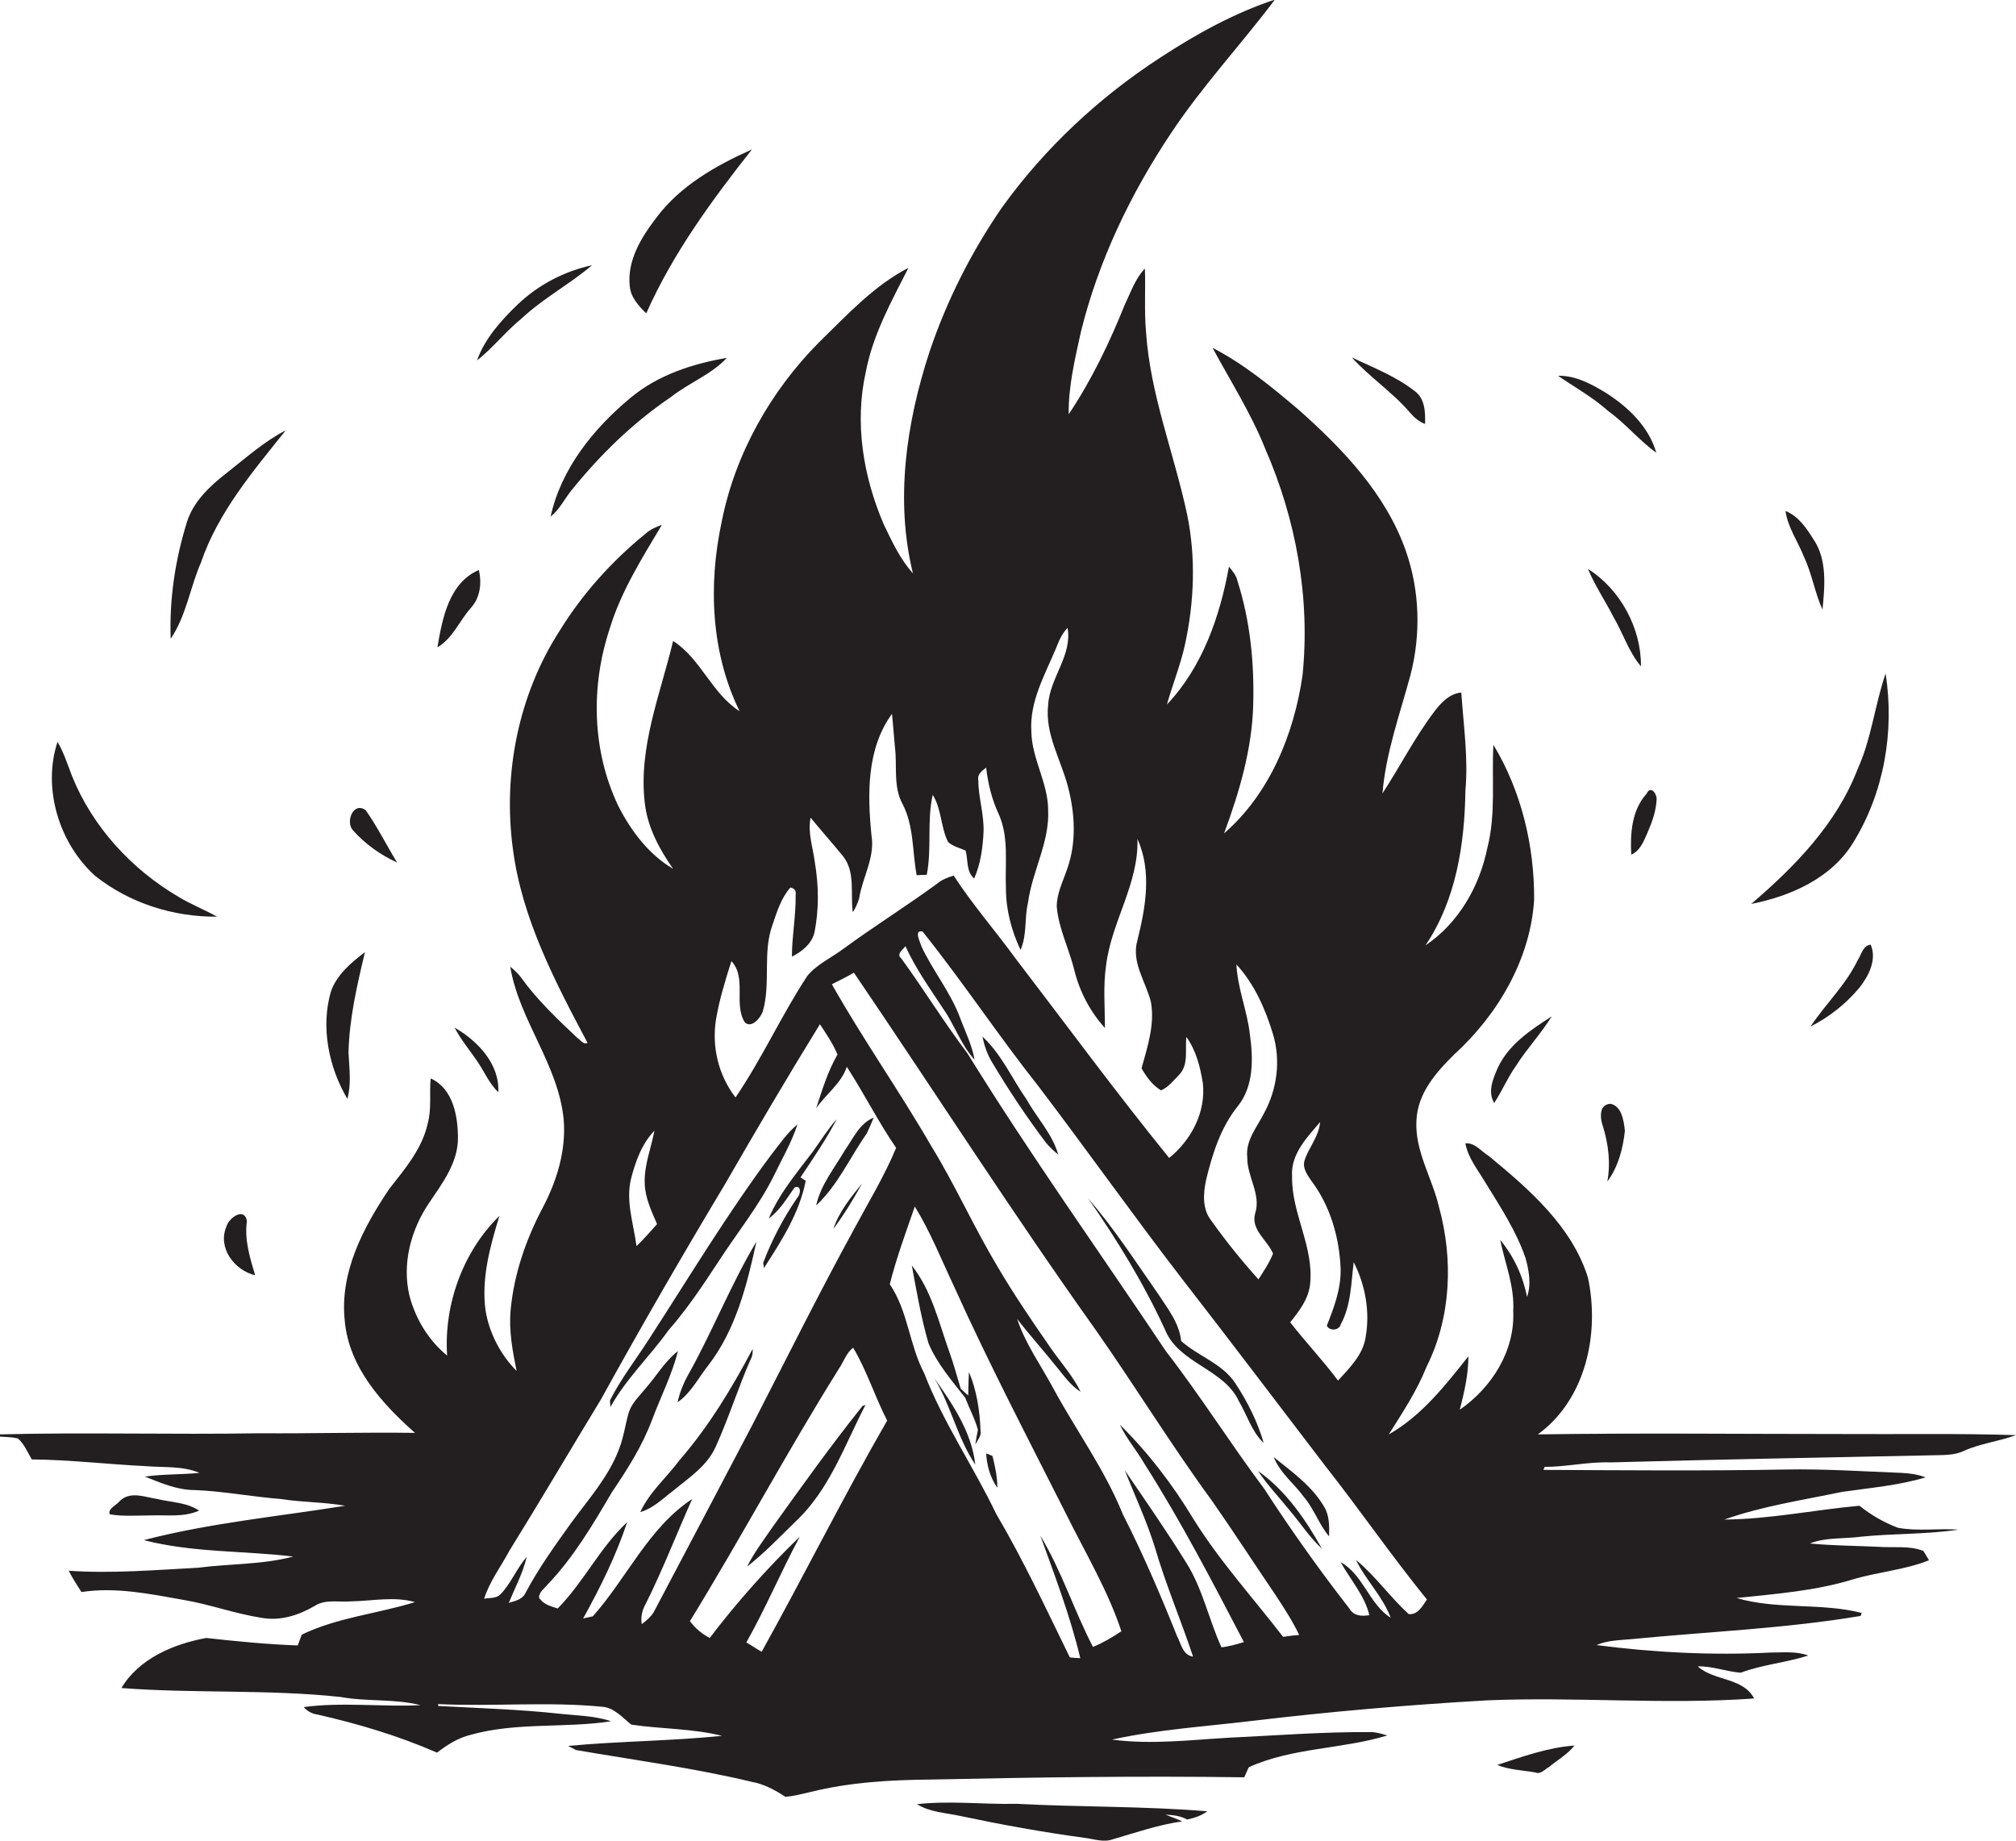 <?xml version="1.0" encoding="utf-8"?>
<!-- Generator: Adobe Illustrator 19.2.0, SVG Export Plug-In . SVG Version: 6.00 Build 0)  -->
<svg version="1.1" id="Layer_1" xmlns="http://www.w3.org/2000/svg" xmlns:xlink="http://www.w3.org/1999/xlink" x="0px" y="0px"
	 viewBox="0 0 539.7 492.8" enable-background="new 0 0 539.7 492.8" xml:space="preserve">
<g>
	<path fill="#231F20" d="M431.1,391.5c28.7-0.8,57.3-1.3,86-1.9c2.9-0.1,6,0.1,8.7-1.2c4.4-2,9.3-2.5,13.9-4.2
		c-15.5-0.5-31.1-0.2-46.6-0.3c-27.1,0-54.2-0.3-81.4,0.1c12.9-9.4,16.6-27.1,13.4-42c-4.3-13.7-15.7-23.6-26.5-32.5
		c-2-1.2-3.8-3.7-6.3-3.4c0.7,3.9,3.3,7,5.3,10.4c4,6.5,8.3,13,10.8,20.3c0.9,3.3,1.6,7,0.4,10.4c-1.1-5.6-3.5-10.8-7.2-15.3
		c1.3,6.3,3.9,12.5,3.5,19.1c0.5,10.7-5.8,20.5-14.3,26.4c1.2-4.7,2.3-9.4,2.3-14.3c-6.2,7.8-12.5,15.9-21.3,20.9
		c3.7-5.9,7.5-11.6,10.1-18.1c6.6-13.2,7.2-28.8,3.3-42.9c-1.8-7.7-6.5-14.9-6-23.1c0.3-7.2,5.3-12.9,10.2-17.7
		c11.6-10.6,20.3-25.4,21.3-41.3c0.1-14.4-3.4-29.1-10.9-41.5c-0.5,9.2,0.7,18.5-1.6,27.5c-2.1,10.4-7.7,20.2-16.6,26.2
		c8.2-12.1,10.5-27.1,10.7-41.4c0.8-8.8-0.5-17.5-1.1-26.3c-3.2,0.3-5.5,2.8-7.3,5.2c-5.2,6.9-9.1,14.6-13.8,21.8
		c0.9-10.9,4.7-21.3,7.5-31.7c2.8-10.8,2.5-22.5-1.2-33.1c-5.3-15.2-16.7-27.2-28.5-37.7c-7.3-6.2-14.8-12.4-23.3-16.8
		c4.8,8.9,10.3,17.5,14.1,27c8.3,19,12.1,40,10,60.7c-2.3,15.8-8.8,31.7-21,42.3c4.1-11.1,7.5-22.6,7.8-34.5
		c0.3-11.1-0.8-22.4-4.2-33c-0.3-1.5-1.3-2.7-2.3-3.9c-2.4,13.3-7.1,26.9-16.6,36.9c1.5-5.3,3.6-10.5,4.8-15.9
		c2.5-11.4,3-23.4,0.6-35c-3.5-16.4-9.9-32.1-11-48.9c-0.5-5.6-0.1-11.3-0.3-16.9c-2.6,2.7-3.8,6.4-5.4,9.7
		c-4.1,10.2-8.9,20.2-15,29.3c-0.1-7.5,1.7-14.9,3.3-22.2c4.7-18.9,13.2-36.7,24-52.9c8.4-12.7,18.8-23.8,27.9-35.9
		c-10.9,3.6-21,9.2-30.5,15.4c-16.5,10.7-31.1,24.3-42.6,40.3c-8.2,11.9-14.8,25-19.4,38.7c-6.2,19-9.2,39.6-4.4,59.2
		c-3.4-3.8-5.6-8.5-7.8-13.1c-5.5-12.8-7.9-27.2-4.8-40.9c1.9-10,6.9-18.9,11.4-27.8c-9.3,4.8-16.5,12.7-23.9,19.9
		c-13,13.1-22.5,29.9-26.1,48.1c-3.6,16.8-2.9,35,4.8,50.7c-7.5-4.8-10.4-14.1-17.8-18.8c-3.4,14.2-9.3,28.4-7.6,43.2
		c0.7,6.6,3.9,12.5,7.6,17.8c-6.6-3.9-11.3-10.2-14.7-16.9c-7-14.7-7.4-31.9-2.3-47.3c3-10,8.7-19,14-27.9c-1.6,0.6-3.1,1.2-4.4,2.4
		c-9,7.3-16.9,16.1-23,26c-11,17.1-15.2,38.2-12.5,58.3c2.4,18.7,11.3,35.6,20,52c-1.2,0.5-1.9-0.8-2.8-1.4
		c-5.3-5-10.7-10.1-15-16.1c-0.8-1.1-1.9-2.1-2.9-2.9c2.4,14.4,12.9,26.2,14.3,40.9c0.7,8.2-1.8,16.4-5.6,23.6
		c-4.5,8.5-7.7,17.8-8.6,27.4c-0.5,5.5,0.5,10.9,1.6,16.3c-4.3-4.3-7.3-10.1-8.3-16.1c-1.2-8.6,1.2-17.2,3.7-25.4
		c-9.8,9.6-14.9,23.8-14,37.4c-5-4.1-8.5-9.9-10.1-16.1c-2-8.5,0.4-17.6,5.3-24.8c3.5-5.2,7.7-10.7,7.7-17.3c0-5.9-1.3-13.3-7.3-16
		c-0.4,4,0.3,8.1-0.8,12.1c-1.5,6.8-6.1,12.1-10.3,17.5c-7,10.4-13.3,22.4-11.9,35.3c1.1,12.4,9.9,22.1,18.8,30
		c-13.9-0.2-27.7,0.2-41.6,0.1C46,384.1,23,383.4,0,384l0,0.6c1.6,0.1,3.3,0.1,4.8,0.5c1.7,1.5,2.6,3.7,3.7,5.6
		c10.2,0.1,20.3,1.3,30.5,1.8c4.8,0.4,9.9-0.1,14.4,1.8c-4.9,0.5-9.8,0.3-14.6,1c4.3,1.7,8.6,3.6,13.3,3.6
		c7.7,0.3,15.4,1.8,23.1,2.4c5.7,0.9,11.5,0.8,17.2,1.8c-18,2.9-36.2,4.6-53.9,9.2c13.1,3.4,26.7,2.8,40,4.4c-8.3,2.2-17,1.9-25.5,3
		c-11.5,0.6-23.1,1.6-34.6,0.8c1,2,2.2,3.8,3.4,5.7c9.1-1.4,18.3,0.5,27.3,2.1c7.1,1.2,13.8,3.7,20.9,4.8c4.9,0.9,9.8-0.6,14.1-3.1
		c3-2,6.6-1,9.9-1.3c5.7-0.1,11.5-1.4,17.1,0.2c-10,3.1-20.8,4.1-30.3,8.7c-0.3,0.7-0.8,2.1-1.1,2.9c-8.2-0.3-16.4-1.1-24.5-2
		c-8.7,1.6-18,5.5-22.7,13.4c19.5,1.5,39.2,0.3,58.7,2.4c7.1,1.3,14.4,0.4,21.4,2.2c-10.4,0.5-20.9-0.9-31.3,0.5
		c1,1.1,2.2,1.8,3.7,2c11,2.5,21.7,5.7,32,10.2c2.7-2.1,5.7-4,9.1-4.8c12.2-3.4,25.1-1.7,37.5-3.6c-4.4-1.5-9.1-1.5-13.6-2
		c-10.9-1.2-21.8-1.5-32.7-2.1l0-0.5c14.6,0.7,29.2-0.7,43.8,0.7c3.3,0.2,5.5,2.9,7.9,4.8c8.1,1.2,16.3,1,24.3,3
		c-13.7,1.4-27.5,1.4-41.2,2.7c0.5,0.3,1.6,0.8,2.1,1.1c15.7,2.7,31.5,4.8,47,8.5c3.3,0.6,6.3,2.2,9,4c2.3-0.1,4.6-0.8,6.9-1.3
		c10.5-2.6,21.3-3.2,32.1-3.3c28-0.6,56-1,83.9-0.6c0.4-0.9,0.8-1.8,1.2-2.7c11.7-5.3,25-4.8,37.1-8.5c-1.4-0.4-2.9-0.9-4.4-0.9
		c-12.7-0.1-25.3,0.9-38,1.5c-10.4,0.6-20.9,1.9-31.3,0.5c12.3-2.7,25-3.5,37.5-5c20.9-2.5,41.9-4.3,62.9-5.5
		c23.8-1,47.7,1.2,71.5-0.5c-3-5.7-10.7-4.6-15.1-8.6c3.9-0.1,7.6,1.4,11.5,1.7c5.9-2.2,12.2-2.7,18.1-4.6
		c-3.2-1.2-6.7-0.8-10.1-0.8c-15.5,0.8-31.2,0-46.6-2c3-1.3,6.3-1.3,9.5-1.6c20.4-2,40.9-2.8,61.2-6.2l0.3-0.8
		c-10.9-2.8-22.7-0.8-33.5-4c10.5-1.1,21.1-1.9,31.2-5c6.7-2,13.8-2.5,20.3-5.1c-0.5-0.9-1-1.7-1.5-2.5c-3.8-1.5-8-0.8-11.9-1.1
		c-6.2-0.3-12.4-0.3-18.5-0.9c4.3-1.7,9.1-1.2,13.6-1.8c8.7-0.9,17.6-0.6,26.2-1.9c-5.4-0.4-10.9,0.5-16.2-0.5
		c-3.7-1.4-7.2-3.4-10.3-5.9c-12.1,1.1-24,3.6-36.2,3.7c10.2-3.6,20.9-5.2,31.5-7.4c7.5-1.1,15.1-1.7,22.4-3.9
		c-2.1-0.8-4.3-1.1-6.5-1.2c-10.3-0.4-20.7-1.1-31-0.9c-21.6,0.4-43.2,0.2-64.8,0.1c0.1-0.2,0.2-0.6,0.3-0.8
		C419.4,392.7,425.2,391.3,431.1,391.5z M345.9,314.9c-0.4-5.9,4-10.4,7.5-14.5c-0.3,3.9-3.1,6.8-4.2,10.4c-0.5,1.9,0.7,3.6,1.7,5.1
		c5.2,6.8,7.7,15.4,8,23.9c0.1,5.3-1.8,10.3-3.7,15.1c0.7,1.5,3.3,1.3,3.7-0.3c2.8-5.1,2.8-11.1,3.5-16.7c3.1,6.1,4.4,13.2,3.2,20
		c-0.7,4.8-4.3,8.3-7.4,11.7c-4-5.4-8.7-10.3-12.8-15.6c2.4-3,4.8-6.1,5.3-10C351.9,333.9,345.7,324.9,345.9,314.9z M322.9,315.8
		c1.7-7,3.9-14,8.5-19.7c4.3-5.4,4.1-12.8,3.2-19.2c-0.7-6.3-3.3-12.3-3.6-18.7c4.8,5.2,7.8,12,9.8,18.7c2.1,7,1.1,14.7-2.4,21.1
		c-1.9,3.8-5,7.3-4.5,11.8c-0.1,5.2,3.8,9.9,2.1,15.1c-1.2,4.3,3.3,7.1,4.8,10.7c-1,2.5-2.5,4.7-3.9,6.9c-4.5-5-8.7-10.2-12.6-15.7
		C321.8,323.7,322.1,319.5,322.9,315.8z M191.7,272.8c0.9-5.3,2.5-10.4,4.1-15.5c4.2,4.5,0.5,11.5,3.6,16.4c1.8,1.7,4.2-1.2,4.8-2.9
		c2.2-7.6-0.1-15.8,2.6-23.2c1.2-3.5,2.3-7.2,4.8-10c1.1,0.2,1.6,0.9,1.4,2c0.1,5.5-1,11-1,16.5c2.6-1.3,5.2-3.3,6-6.3
		c1.3-6.3,1.2-12.8,0.1-19.2c-0.5-3.9-1.9-7.7-1.1-11.7c2.8,3.4,5.8,6.8,8.6,10.2c3.5,4.3,2,10.1,2.7,15.1c0.8-1.2,1.3-2.4,1.7-3.7
		c0.9-5.7,4.3-10.9,3.3-16.9c-1.1-11-1.3-23.2,5.5-32.5c0.3,3,0.5,6,0.8,9.1c0.6,5-0.5,10.4,2,15c3.1,5.9,2.6,12.7,3.8,19.1
		c0.7,0,2-0.1,2.7-0.1c1.4-7.1,0-14.4,1.6-21.4c2.4,3.8,2.1,8.6,4.1,12.6c1.3,1.2,3.1,1.6,4.7,2.3c0.7,2.5,0.1,5.6,2.3,7.5
		c1.7-3.9,2.3-8.2,2.5-12.4c0.2-4.7-1.4-9.3-1.4-14c-0.3-1.6,1.1-2.5,2.1-3.3c0.5,4.3,1.5,8.4,3.3,12.3c2.9,6.3,1.7,13.4,2,20.1
		c0,5.7,1.5,11.3,3.9,16.4c1.8-4,1-8.5,2-12.6c1.1-8.4,5.8-16.2,5.4-24.8c0-7.3-4.4-13.8-4.5-21.1c-0.5-7.9,3.5-14.9,6.5-22
		c0.8-2,1.6-4.1,3.2-5.7c1.3,7.4-4.8,13.4-5.2,20.6c-0.9,7.8,3.4,14.6,5.3,21.9c1.9,7.2,2.3,15-0.2,22c-1.1,3.3-2.8,6.5-2.8,10.1
		c0.5,5.9,3.3,11.3,4.7,17c1.4,5.7,4.2,11.1,8.2,15.5c0-5.6-0.5-11.2,0.3-16.7c1.4-11.7,8.8-21.9,8.4-33.9c3.9,8.6,2.2,18.3,0,27.1
		c-1.7,5.9,2.2,11,3.6,16.5c1.1,6-0.9,12-2.5,17.8c1.3,2.3,2.9,4.5,5.2,5.9c2-0.8,3.3-2.6,4.8-4.1c2.7-2.7,1.6-6.8,2-10.2
		c2.6,3.6,3.7,8,4.4,12.3c0.9,7.8-3.1,15.3-9,20.1c-14.2-17.5-27.5-35.6-41.2-53.5c-5.4-7.4-11.5-14.4-16.5-22.1c-1.5,0.5-3,1-4.2,2
		c-8.3,6.1-17,11.5-25.3,17.6c-3.2,2.4-7.1,4.1-9.7,7.3c-6.9,10.5-12.1,22.1-19.2,32.5C192.3,287.8,190.5,280.2,191.7,272.8z
		 M168.9,315.7c1.2-4.7,2.9-9.5,6.3-13c-0.9,4.7-2.8,9.3-2.6,14.1c0.1,3.9,1.8,7.4,3.3,10.9c-1.8,2-3.5,4-5.5,5.9
		C169.6,327.6,167.5,321.6,168.9,315.7z M171.8,434.8c-0.3-1.9,0.1-3.7,1-5.3c4.6-9.2,8.3-18.8,12.5-28.2
		c-11.7,7.7-17.5,21.2-26.6,31.4c-0.7,0.2-2,0.4-2.6,0.6c4.6-8.3,8.8-16.8,11.8-25.8c-7.3,6.8-11.6,16-18.6,23.1
		c-1.9-0.6-3.9-1.1-5-2.9c0-1.5,1.4-2.4,2.2-3.4c7-7.3,12.2-16.1,17.3-24.8c4.2-6.2,8.2-12.5,10.8-19.5c2.3-6.1,5.3-12,6.9-18.3
		c-3.5,2.7-5.7,6.6-8.6,9.9c-1.6,2-3.6,3.8-4.5,6.3c-1,3.3-1.4,6.8-2.7,10.1c-2.8,7.4-8.2,13.4-12.8,19.7c-4.3,6-8.7,12.1-12.2,18.7
		c-0.8,1.8-2.8,2.2-4.5,2.7c1.7-4.1,3.8-8,4.8-12.3c-2.7,3.1-4.2,7.1-7,10c-1.2,1.2-2.9,0.9-4.4,1.2c1.5-4.7,4.5-8.6,6.8-12.9
		c8.3-13.4,16.3-27,24.5-40.5c10.7-19.4,21.8-38.6,33.2-57.6c8.3-14.4,16.7-28.7,25.4-42.8c1.7,2.6,3.5,5.2,4.7,8.1
		c-2.6,4.5-4.1,9.5-5.7,14.4c2.6-3.8,6.7-6.6,8.2-11.1c4.6,7.1,8.4,14.7,13.2,21.7c-3.2,7.7-7.5,14.7-11.4,22
		c-9.4,17.2-18.1,34.7-27,52c-8.8,16.8-17.7,33.6-26.5,50.3C174.2,432.9,173,433.9,171.8,434.8z M203.9,442.2
		c-1.4-0.8-2.7-1.7-4.1-2.5c5.2-9.2,9.3-19,14.3-28.3c-8.7,8.4-16.8,17.5-24.1,27.1c-2.1-1.1-3.9-2.6-5.3-4.5
		c13.7-22.3,26-45.4,39.9-67.6c1.3-1.9,2-4.3,3.8-5.6c3.7,6.2,5.8,13.1,9.1,19.5C225.8,400.6,215.3,421.7,203.9,442.2z M292.6,440.9
		c-5.1-9.8-8.4-20.4-14.1-29.8c3.9,10.8,8,21.5,10.7,32.8c-0.7,0-2.1-0.1-2.8-0.2c-6.3-12.9-12.4-26-19.7-38.4
		c-6.1-12.7-14.2-24.5-19.3-37.7c-4-7.6-4.3-16.6-9.2-23.8c1.8-7.1,4.3-13.9,6.7-20.8c4.2,6.8,7.2,14.4,10.6,21.6
		c9.3,20.6,19.8,40.7,30,60.9c5.1,10.3,11.1,20.3,14.7,31.2C297.8,438.3,295.3,439.8,292.6,440.9z M343.5,438.2
		c-8.1-10.5-17.1-20.4-24.1-31.7c-5.5-9.1-12-17.6-19.6-25.1c1.8,3.8,4.5,6.9,6.6,10.5c9.8,15.4,18.2,31.6,26.6,47.7
		c-2,0.6-4,1.2-6,1.4c-3.4-7.4-5-15.6-9.4-22.6c-5.2-8.4-10.9-16.6-16.5-24.8c2.7,6.8,5.8,13.4,8,20.4c2.9,10,7,19.6,10.3,29.5
		c-2.8-0.4-3.2-3.5-4.3-5.5c-4.4-11-9.1-22-14.5-32.6c-4.8-11.9-12.4-22.3-18.5-33.5c-3.3-6.2-7.6-12.1-9.8-18.8
		c3.4,4.4,7.2,8.6,10.7,13c1.9,2.3,3.7,4.9,6.3,6.5c-2.1-4.3-5.3-7.8-8-11.7c-5-7.2-9.9-14.4-14.3-21.9
		c-6.3-10.5-11.3-21.8-17.7-32.2c-8.5-14.7-18.3-28.6-26.6-43.3c2-1,4-2,5.9-3.1c21.6,31.8,42.4,64.3,64.7,95.6
		c10.6,15.1,20.2,30.8,31.1,45.7c5.8,8.3,11.3,16.8,17,25.2c2.3,3.5,4.6,7,6.4,10.8C346.3,437.8,344.9,438,343.5,438.2z
		 M377.1,432.1c-5-4.6-8.9-10.2-14.1-14.5c2.6,5.4,7.2,9.8,9.3,15.5c-5.8-3.7-7.3-11.5-13.4-14.9c2.6,4.7,6.4,8.9,7.7,14.2
		c-2,0.3-4.1,0.3-5.3-1.7c-8.1-10.4-15.7-21.1-22.9-32.2c-9-12-17-24.8-26.3-36.8c-17.7-26.5-36.3-52.5-53.1-79.7
		c-6.2-8.2-11.6-17-17.7-25.4c-1.5-1.2,0.5-2.4,1.1-3.3c2.7,6,6.6,11.4,10.2,16.9c3,4.3,4.7,9.6,8.3,13.5c-0.7-4.1-2.7-7.9-4.1-11.8
		c-2.6-6.6-7.1-12.1-10.1-18.5c-0.3-1.1-2.2-4.6,0.3-4c10.8,13.5,20.3,27.9,31,41.4c13,17.1,25.3,34.5,38.4,51.5
		c12.9,16.6,25.5,33.3,38.2,49.9c9.3,11.8,17.9,24.3,27.4,36C380.8,429.9,379.6,432.4,377.1,432.1z"/>
	<path fill="#231F20" d="M173,83.9c7.1-16,17.5-30.2,28.3-43.9c-9.6,4.3-19.2,9.7-25.6,18.3c-4,5.2-7.9,11.5-7.1,18.4
		C168.9,79.7,171,81.9,173,83.9z"/>
	<path fill="#231F20" d="M139.7,85.2c5.8-5.4,12.8-9.1,18.8-14.2c-7.4,1.6-14.3,5.2-19.8,10.4c-4.5,4.3-8.9,9.2-11,15.1
		C132,93.1,135.4,88.7,139.7,85.2z"/>
	<path fill="#231F20" d="M152.8,131.5c7.7-9.6,16.6-18.3,26.8-25.2c4.8-3.8,10.8-6,15-10.5c-9.3,1.6-18.5,4.6-25.8,10.7
		c-9.9,8.2-18.6,19-21.4,31.8C149.7,136.5,151,133.8,152.8,131.5z"/>
	<path fill="#231F20" d="M377.5,110.5c1.1,1.3,2.4,2.4,4,3c0.1-3.2,0-6.9-2.9-8.9c-5-3.9-11-6.2-16.7-8.9
		C366.7,101,372.8,105,377.5,110.5z"/>
	<path fill="#231F20" d="M443.4,121.2c-2-7-7.6-12.3-13.6-16.1c-3.8-2.3-8-4.6-12.7-4.5c4.5,3.1,9.4,5.8,13.5,9.5
		C435.2,113.4,438.8,117.9,443.4,121.2z"/>
	<path fill="#231F20" d="M53.8,150.6c4.6-13.5,14-24.5,22.7-35.4c-5.8,3-10.7,7.4-15.8,11.4c-4.5,3.5-9,7.7-10.7,13.3
		c-3.1,10-4.7,20.6-4.3,31.1C49.9,164.8,50.9,157.2,53.8,150.6z"/>
	<path fill="#231F20" d="M487.9,163.2c0.6-6.2,1.3-13.3-2.4-18.8c-1.9-3-4-6.2-7.5-7.6c0.6,4.4,3.3,8.1,4.9,12.2
		C485.1,153.6,485.8,158.6,487.9,163.2z"/>
	<path fill="#231F20" d="M126,162.8c2.6-2.8,3-6.7,2.2-10.2c-8,3.4-9.8,13-11.1,20.7C121.2,170.9,123,166.2,126,162.8z"/>
	<path fill="#231F20" d="M425.1,152.3c1.9,4.5,4.6,8.5,6.8,12.8c2.6,4.4,4.1,9.4,7.4,13.3C439.4,168.2,433.8,157.8,425.1,152.3z"/>
	<path fill="#231F20" d="M496.1,225.6c8.3-13.4,11.1-29.8,8.7-45.3c-2.9,8.4-3.8,17.5-7.5,25.6c-5.6,14.6-16.8,26.1-28.5,36.1
		C479.4,239.9,490.3,235.1,496.1,225.6z"/>
	<path fill="#231F20" d="M25.5,234.5c9.2,7.3,20.9,11,32.6,10.9c-3.4-1.9-7-3.3-10.3-5.3c-12.6-7.4-23-18.7-28.5-32.3
		c-1.2-3.1-2.2-6.3-3.9-9.2C11.3,211,15.8,225.8,25.5,234.5z"/>
	<path fill="#231F20" d="M441.1,222.8c1.2-2.8,2.3-5.8,2.4-9c-0.1-1.6-1.7-3.5-2.7-1.3c-4,4.4-4.4,10.7-4.1,16.3
		C439.2,227.7,440.1,225,441.1,222.8z"/>
	<path fill="#231F20" d="M106.3,230.9c-2.8-4.6-5.3-9.6-8.4-14c-3.3-2.4-5.5,3.1-3.4,5.4C97.8,226,101.9,228.9,106.3,230.9z"/>
	<path fill="#231F20" d="M497.3,257.1c-3.2,6.6-8.6,11.7-12.6,17.7c5-2.5,9.5-6.1,13.1-10.4c2.5-3.2,4.7-7.5,3-11.5
		C498.7,253.1,498.3,255.6,497.3,257.1z"/>
	<path fill="#231F20" d="M93.3,281.8c0.2-9.1,2.3-18.1,4.4-26.9c-3.7,2.8-7.5,6-9.1,10.5c-2.8,9.6-0.6,20.3,4.4,28.8
		C94.1,290.1,93.5,286,93.3,281.8z"/>
	<path fill="#231F20" d="M401,285.8c-1.3,3-2.8,6.4-1,9.5c2.1-3.2,3.6-6.8,5.8-9.9c2.9-4.6,6.7-8.6,9.6-13.3
		C409.8,275.7,403.9,279.6,401,285.8z"/>
	<path fill="#231F20" d="M121.7,275.1c1.7,3.3,4.1,6.1,6.2,9.2c1.8,2.7,3.1,5.8,5.5,8.1C133.8,284.8,127.8,278.6,121.7,275.1z"/>
	<path fill="#231F20" d="M263,277.5c0.5,2.4,1.3,4.8,2.6,6.9c4.4,7.4,9.2,14.6,14.4,21.5c1,1.2,2.1,2.2,3.3,3.2
		c-1.6-5.6-5.7-9.8-8.5-14.8C270.9,288.7,268.1,282.2,263,277.5z"/>
	<path fill="#231F20" d="M435,302.7c-0.3-2.6-0.8-6.5-3.8-7.2c-3.4,0.1-2.8,4.2-2,6.3c1.4,4.7,2,9.6,1.1,14.5
		C433.2,312.4,434.5,307.5,435,302.7z"/>
	<path fill="#231F20" d="M212.7,317.9c2-0.8,1.6,2,0.7,2.8c-3.7,5.4-6.8,11.3-9.1,17.4c0.1,0.3,0.2,1,0.2,1.4
		c4.7-7.3,9.5-14.7,11.2-23.4c-0.4-0.2-1.1-0.7-1.4-0.9c3.4-5.1,6.9-10.2,9.7-15.6c-2.4,2.7-4.3,5.8-6.4,8.7
		c-4.3,5.7-9,11.2-11.8,17.9C208.7,324.1,210.6,320.9,212.7,317.9z"/>
	<path fill="#231F20" d="M232,303.5c0.7-1.4,1.3-2.9,1.9-4.3c-3.8,1.5-5.5,5.6-7.7,8.7c-2.8,4.8-6.5,9.3-7.7,14.8
		C224.3,317.3,227.5,309.9,232,303.5z"/>
	<path fill="#231F20" d="M207.1,314.9c2.2-4.6,4.8-9,6.4-13.9c-2.8,2.3-4.8,5.3-7,8.1c-11.8,15.8-22,32.8-32.7,49.3
		c-3.5,5.5-7.6,10.7-10.5,16.5c0,0.5,0.1,1.3,0.1,1.8c4.2-7.6,10.5-13.5,15.5-20.5c5-5.7,9.2-12,13.4-18.4
		C197.2,330.2,203,323.1,207.1,314.9z"/>
	<path fill="#231F20" d="M230.8,316.8c-3,3.7-6.2,7.6-7.7,12.2C226,325.1,228.5,321,230.8,316.8z"/>
	<path fill="#231F20" d="M330.7,370.3c-3.5-5.3-9.9-7.2-14.5-11.3c-0.5-4.9-3.7-8.8-6.3-12.8c-6-8.6-11.7-17.4-18.6-25.4
		c7.8,11.2,14.9,22.8,20.6,35.2c3.7,9.1,15.8,10.4,19.8,19.2c2.2,3.7,3.4,8.1,6.6,11.1C336.7,380.7,334,375.3,330.7,370.3z"/>
	<path fill="#231F20" d="M60.6,328.4c-2.4,5.7,2.2,11.7,7.7,13c-1.4-4.7-2.9-9.5-2.2-14.5C65.5,323.1,61.3,325.9,60.6,328.4z"/>
	<path fill="#231F20" d="M189.7,365.4c7.3-9.5,10.3-21.5,12.8-33c-6.7,11.2-11.5,23.4-17.8,34.8c-1.5,2.6-2.7,5.3-3.3,8.2
		C185,372.9,187,368.8,189.7,365.4z"/>
	<path fill="#231F20" d="M259.4,367.3c-0.1,2.1-0.2,4.2-0.2,6.3c-0.7-0.6-1.3-1.2-2-1.8c-1-3.3-1.9-6.7-3.1-10
		c-2.8-7.9-4.7-16.3-10-23c1.3,7,2.5,14.1,4.5,20.9c2.3,5.4,6.2,9.9,9.8,14.5c1.1,2.9,2.6,5.6,3.4,8.6c-0.3,1.3-0.5,2.6-0.7,3.9
		c0.6-1.2,1.7-2.3,1.4-3.7C262.3,377.7,261.5,372.3,259.4,367.3z"/>
	<path fill="#231F20" d="M182,390.8c-3.5,4.7-8.1,8.6-10.6,14c3.5-1,6-3.6,8.8-5.7c4.2-3.5,9.1-6.6,11.4-11.8
		c3.5-7.7,6-15.8,9.4-23.5c0.5-0.8,0.5-1.8,0.5-2.7C196,371.5,189.8,381.8,182,390.8z"/>
	<path fill="#231F20" d="M261.1,392.1c-1-8.8-6.1-16.2-11-23.2C254.6,376.3,256.3,385,261.1,392.1z"/>
	<path fill="#231F20" d="M200,419.4c4.6-3.6,8.6-7.8,12.8-11.9c9.2-8.5,13.3-20.6,18.9-31.4c-0.2,0.1-0.6,0.2-0.8,0.3
		c-8.4,10.5-16.2,21.4-24,32.3C204.5,412.2,201.9,415.6,200,419.4z"/>
	<path fill="#231F20" d="M264,389.1c0.2,3.3,1.1,6.5,3,9.2c0-2.9-0.6-5.7-1.3-8.5C265.4,389.6,264.5,389.3,264,389.1z"/>
	<path fill="#231F20" d="M341,390.1c1.7,4.3,5.5,7.1,8.1,10.7c2.7,3.2,4,7.3,6.7,10.5c0.1-2.7,0.1-5.6-1.3-7.9
		C351.3,397.9,346,394.1,341,390.1z"/>
	<path fill="#231F20" d="M336.8,393.8c2.5,3.8,5.7,7.1,8.5,10.6c2.9,3.4,5.3,7.2,8.6,10.2C349.5,406.8,344.3,399.1,336.8,393.8z"/>
	<path fill="#231F20" d="M40,405.7c4.5-0.2,9.1,0.6,13.3-1.3c-3.3-2.2-7.4-2.2-11.2-3.1c-3.3-0.5-7.2-2.2-10,0.5
		c-0.8,1.1-3.4,2.1-2.7,3.6C32.9,406,36.5,405.7,40,405.7z"/>
	<path fill="#231F20" d="M411,474.5c1.4,0.6,2.5-0.8,3.6-1.4c2.3-1.9,5-3.4,6.9-5.8c-7.1,0.5-14,3-20.7,5.2
		C404,473.8,407.6,473.9,411,474.5z"/>
	<path fill="#231F20" d="M245.5,483c3.5,2.2,7.8,2.3,11.8,3.2c10.9,2.3,21.9,4.3,33,5.8c2.5,0.3,5.1,1.3,7.6,0.4
		c6.2-1.8,12.2-3.9,18.6-4.8c-1.5-0.7-3-1.2-4.5-1.8c2,0.1,4,0.3,5.8,1.3c1.9-0.4,3.8-1,5.4-2.2c-17-1.4-34-1.1-51-2
		C263.2,483.1,254.3,482,245.5,483z"/>
</g>
</svg>
